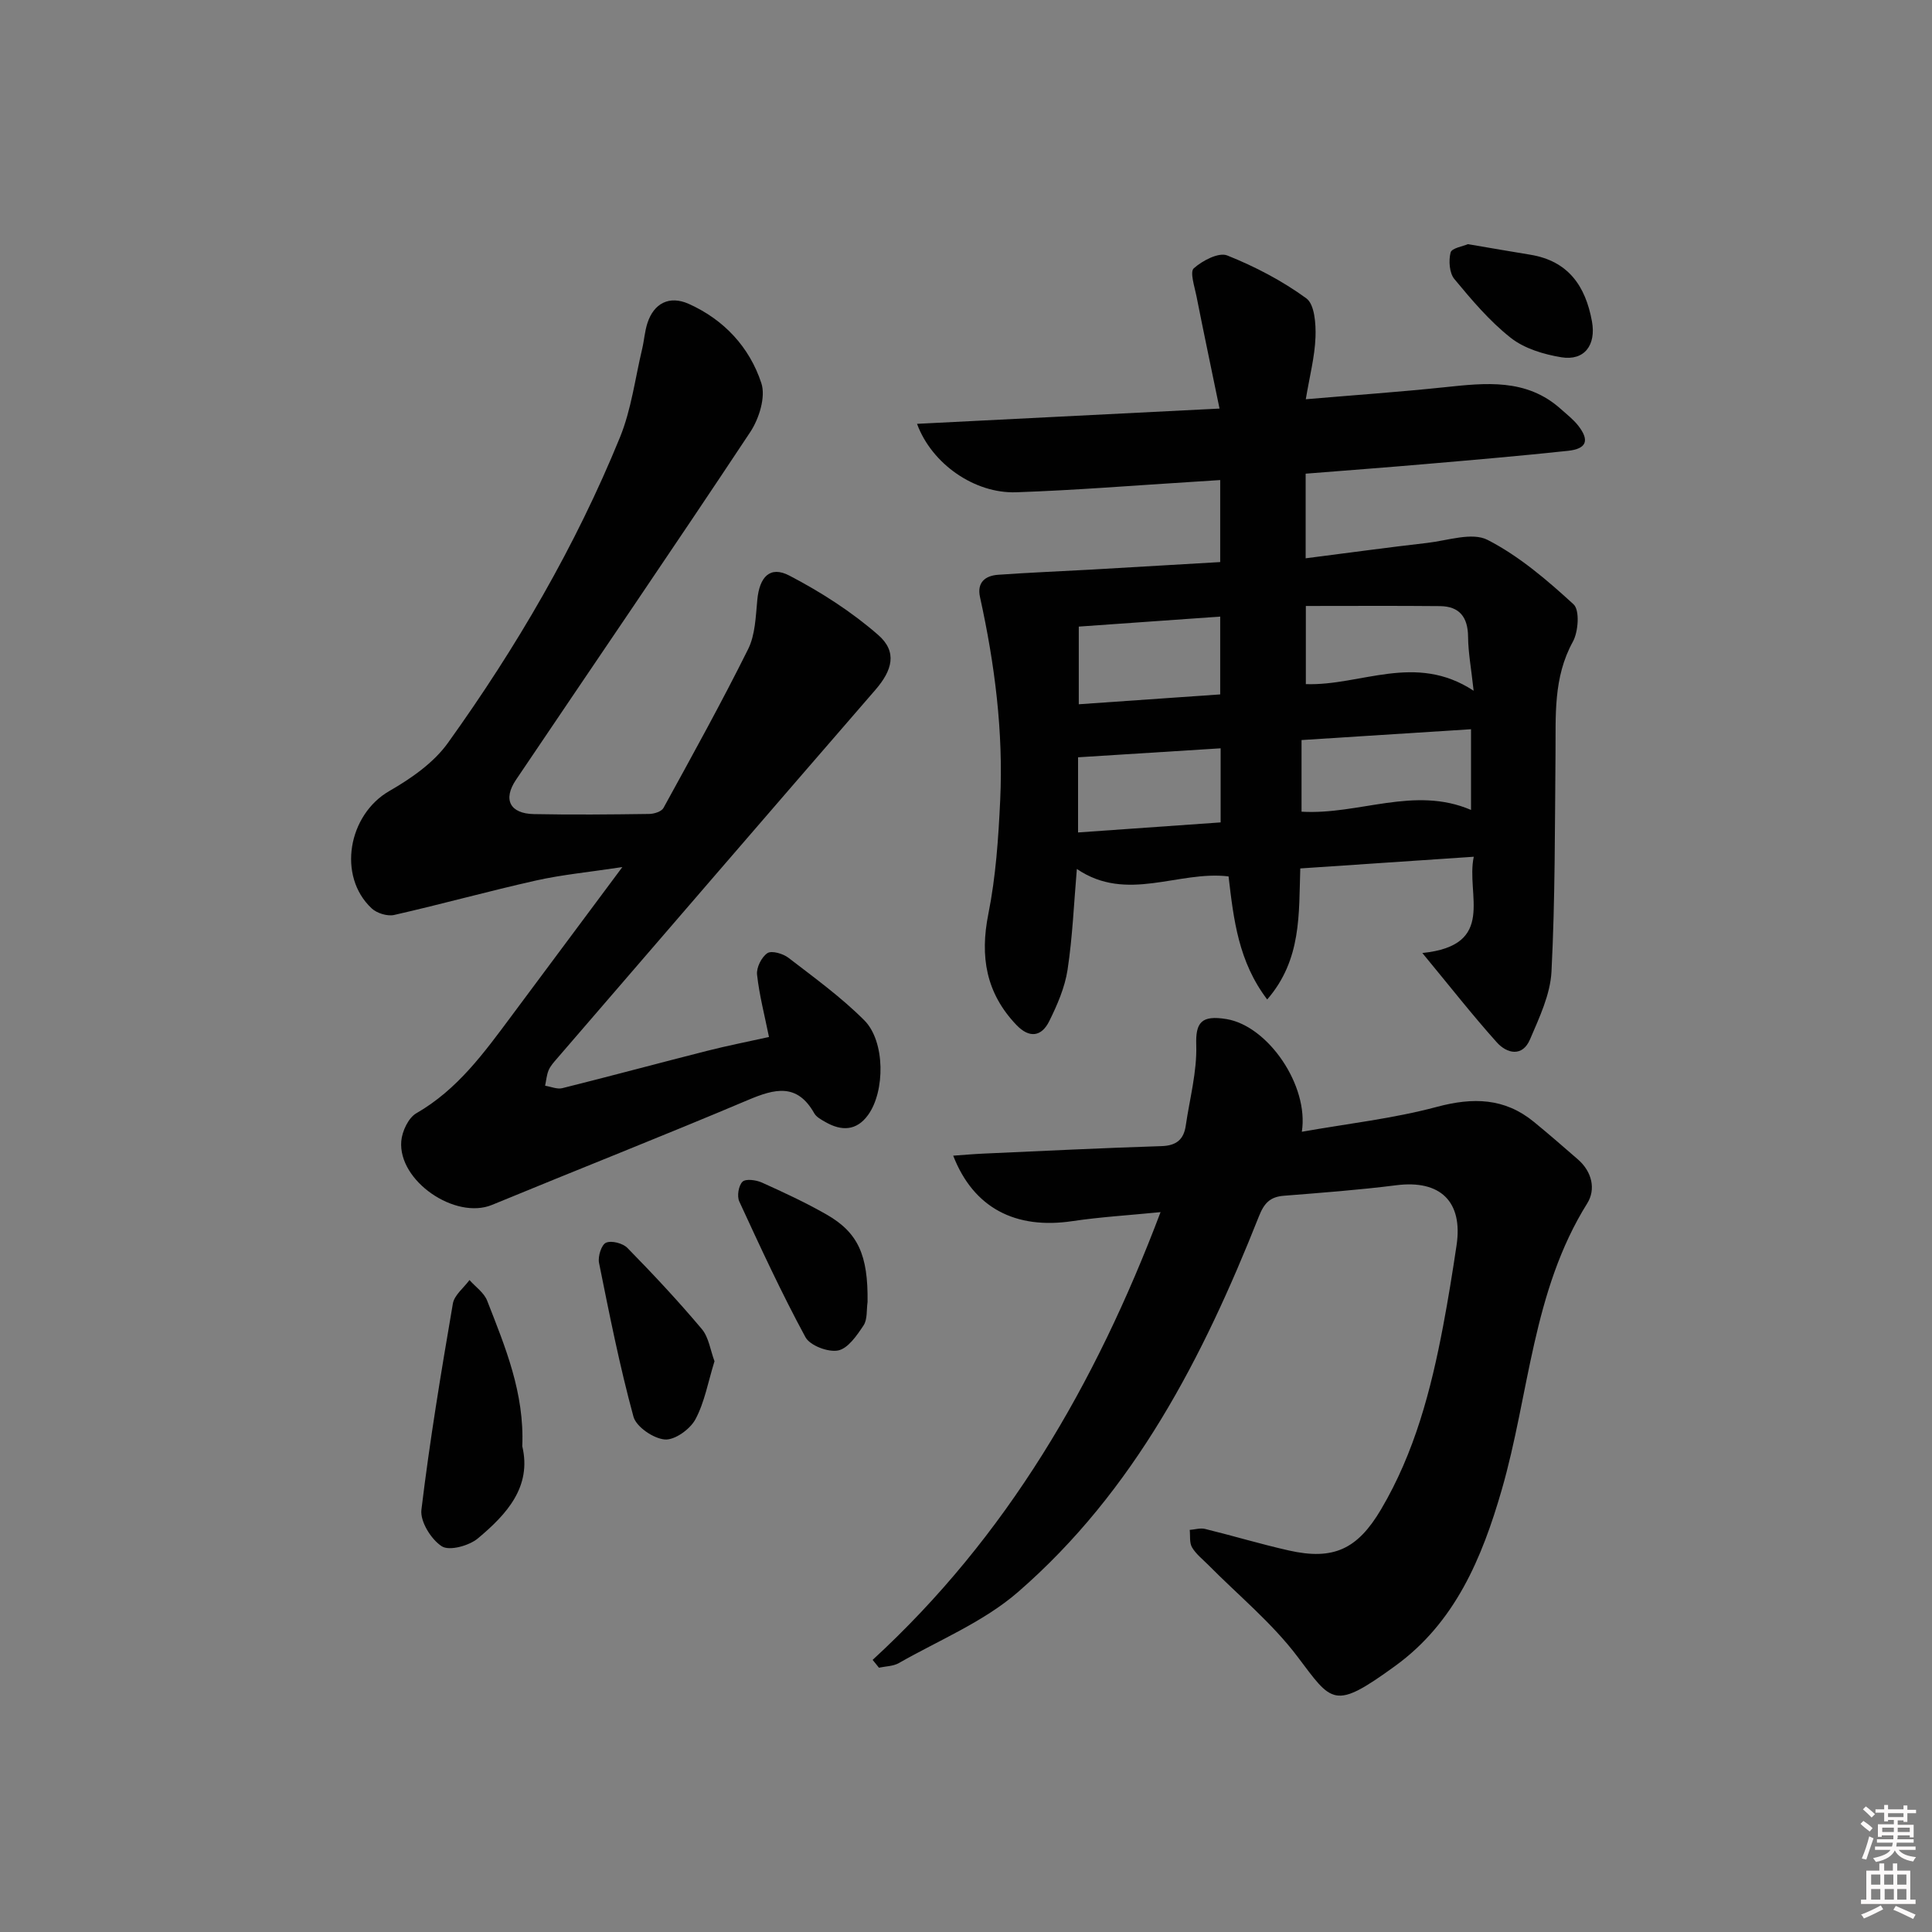 <svg enable-background="new 0 0 400 400" viewBox="0 0 400 400" xmlns="http://www.w3.org/2000/svg"><rect x="0" y="0" width="400" height="400" fill="#808080" stroke="none"/><path d="m385.2 377.6.6-.6c.6.4 1.3.9 1.9 1.5l-.6.7c-.8-.6-1.4-1.1-1.9-1.6zm.3 7.1c.6-1.4 1.1-2.9 1.5-4.5.3.1.6.3.9.4-.5 1.4-1 2.9-1.5 4.4l-.9-.2zm.2-10.1.6-.6c.7.5 1.3 1.1 1.9 1.6l-.7.7c-.6-.6-1.2-1.2-1.8-1.7zm8.4-.8h.8v.9h1.8v.7h-1.8v1.8h-.8v-.3h-1.2v.9h3.3v2.6h-.8v-.4h-2.5c0 .3 0 .6-.1.8h3.4v.7h-3.5c0 .3-.1.6-.1.8h4v.7h-3.5c.7.9 1.9 1.3 3.6 1.5-.2.2-.4.5-.6.9-1.9-.3-3.2-1.1-3.8-2.3-.5 1.1-1.8 2-3.9 2.4-.2-.3-.4-.5-.6-.8 1.9-.4 3.1-.9 3.6-1.7h-3.2v-.7h3.5c.1-.2.1-.5.2-.8h-3.3v-.7h3.4c0-.2 0-.5 0-.8h-2.4v.3h-.8v-2.6h3.3v-.9h-1.2v.3h-.8v-1.8h-1.8v-.7h1.8v-.9h.8v.9h3.2zm-4.4 5.5h2.4c0-.3 0-.6 0-.9h-2.4zm1.2-3.1h3.2v-.8h-3.2zm4.4 2.2h-2.4v.9h2.5v-.9z" fill="#fcfafa"/><path d="m389.2 385.8h.9v1.5h1.8v-1.5h.9v1.5h2.7v6h1.1v.9h-11.3v-.9h1.1v-6h2.7v-1.5zm.2 8.7.5.8c-1.2.6-2.5 1.3-4 1.9-.2-.3-.3-.6-.6-.8 1.6-.6 3-1.3 4.1-1.9zm-2-4.3h1.9v-2.1h-1.9zm0 3.1h1.9v-2.2h-1.9zm2.7-3.1h1.9v-2.1h-1.9zm.1 3.1h1.9v-2.2h-1.9zm2.3 1.3c1.4.6 2.7 1.2 4.1 1.8l-.5.9c-1.5-.7-2.8-1.4-4.1-1.9zm2.2-6.5h-1.9v2.1h1.9zm-1.9 5.2h1.9v-2.2h-1.9z" fill="#fcfafa"/><g fill="#010101"><path d="m252.63 116.37c0-6.13 0-11.25 0-16.98-1.96.13-3.69.24-5.42.35-12.28.76-24.54 1.76-36.83 2.18-8.55.29-17.44-5.81-20.52-14.17 20.8-1.05 41.21-2.08 62.63-3.16-1.68-8.17-3.28-15.72-4.78-23.3-.39-1.96-1.4-4.98-.55-5.74 1.78-1.59 5.16-3.37 6.93-2.66 5.75 2.3 11.38 5.24 16.37 8.88 1.72 1.25 2 5.3 1.9 8.03-.15 4.07-1.22 8.11-2.01 12.86 9.94-.85 19.32-1.5 28.66-2.48 8.54-.9 17.01-1.89 24.14 4.5 1.24 1.11 2.59 2.15 3.6 3.44 2.39 3.07 1.76 4.8-2.13 5.22-9.75 1.04-19.51 1.88-29.28 2.72-8.26.72-16.53 1.33-25.02 2.01v17.52c8.62-1.1 16.9-2.24 25.2-3.19 4.2-.48 9.26-2.27 12.47-.62 6.53 3.35 12.34 8.33 17.8 13.34 1.3 1.19 1 5.65-.14 7.73-4.11 7.46-3.52 15.39-3.6 23.35-.14 14.98-.07 29.98-.83 44.93-.24 4.77-2.52 9.55-4.45 14.07-1.57 3.68-4.78 2.95-6.88.6-5.06-5.65-9.75-11.64-15.41-18.49 15.48-1.59 8.96-12.12 10.65-19.93-12.33.83-24 1.61-35.92 2.42-.32 9.42.31 18.87-6.85 27.13-5.96-7.84-6.95-16.53-8-25.48-10.39-1.26-21.04 5.51-31.41-1.54-.61 7.13-.89 14.05-1.92 20.85-.56 3.68-2.13 7.3-3.8 10.67-1.58 3.19-4.09 3.6-6.78.79-6.3-6.59-7.6-14.15-5.82-23.01 1.54-7.7 2.08-15.66 2.45-23.54.67-14.19-1.13-28.2-4.18-42.05-.67-3.03 1.07-4.43 3.76-4.62 6.41-.46 12.83-.71 19.25-1.07 8.76-.5 17.53-1.02 26.72-1.56zm51.93 34.61c-12.14.77-23.64 1.51-35.09 2.24v14.83c11.88.71 23.35-5.41 35.09-.36 0-5.51 0-10.77 0-16.71zm.54-7.97c-.5-4.62-1.12-7.88-1.15-11.14-.03-4.08-1.76-6.34-5.82-6.38-9.22-.09-18.44-.03-27.77-.03v16.18c11.42.39 22.63-6.58 34.74 1.37zm-52.47.76c0-5.62 0-10.49 0-16.11-9.98.71-19.6 1.39-29.28 2.07v16.08c9.8-.68 19.3-1.34 29.28-2.04zm-29.43 28.58c10.23-.72 19.97-1.41 29.52-2.08 0-5.71 0-10.29 0-15.34-9.98.63-19.65 1.24-29.52 1.86z"/><path d="m159.21 214.7c-.91-4.51-2.01-8.68-2.47-12.92-.16-1.45.93-3.63 2.14-4.44.88-.59 3.24.1 4.36.96 5.38 4.14 10.94 8.17 15.71 12.95 4.34 4.35 4.32 14.71.77 19.6-2.39 3.3-5.49 3.36-8.8 1.47-.86-.49-1.89-1.03-2.34-1.83-3.55-6.29-8.17-5.09-13.7-2.75-17.59 7.44-35.36 14.43-53.01 21.72-7.59 3.13-19.47-4.93-18.79-13.2.17-2.05 1.48-4.84 3.13-5.78 8.54-4.91 14.06-12.58 19.73-20.19 7.32-9.82 14.64-19.65 22.91-30.77-6.93 1.05-12.48 1.57-17.88 2.78-9.82 2.2-19.53 4.9-29.35 7.13-1.41.32-3.6-.35-4.68-1.37-7.14-6.68-4.85-19.39 3.67-24.29 4.49-2.58 9.17-5.83 12.12-9.95 14.18-19.77 26.44-40.74 35.64-63.31 2.34-5.75 3.12-12.15 4.58-18.26.42-1.77.53-3.63 1.09-5.35 1.33-4.11 4.54-5.78 8.55-3.99 7.31 3.27 12.6 8.98 15.04 16.42.94 2.86-.47 7.35-2.29 10.11-15.99 24.13-32.34 48.01-48.51 72.01-2.76 4.1-1.24 7 3.7 7.1 7.96.16 15.92.08 23.88-.03 1.01-.01 2.54-.49 2.95-1.23 5.97-10.89 12-21.77 17.53-32.89 1.48-2.98 1.57-6.74 1.9-10.19.45-4.78 2.63-7.13 6.64-5.04 6.52 3.4 12.87 7.47 18.39 12.29 4 3.49 2.95 7.3-.6 11.39-22.01 25.39-43.94 50.85-65.89 76.3-.65.75-1.36 1.53-1.74 2.42-.42 1-.5 2.14-.73 3.22 1.2.19 2.49.77 3.57.5 9.98-2.49 19.9-5.17 29.87-7.7 4.31-1.1 8.68-1.95 12.91-2.89z"/><path d="m180.67 343.66c27.78-25.52 46.1-56.96 59.61-92.7-6.57.65-12.44 1-18.24 1.86-11.76 1.76-20.48-2.7-24.69-13.55 2.22-.16 4.25-.34 6.28-.43 12.29-.55 24.58-1.16 36.88-1.55 3.07-.1 4.58-1.39 4.99-4.25.81-5.56 2.34-11.15 2.17-16.68-.15-4.66 1.04-6.23 6.26-5.37 8.6 1.42 17.1 13.75 15.6 23.33 9.52-1.69 18.91-2.73 27.94-5.15 7.5-2.01 14.05-1.87 20.13 3.12 3.09 2.53 6.1 5.15 9.11 7.77 2.91 2.54 3.72 6.19 1.91 9.08-11.38 18.2-11.98 39.52-17.71 59.34-4.08 14.12-9.65 27.44-22.04 36.43-12.79 9.28-13.03 7.61-20.27-1.96-5.27-6.97-12.23-12.67-18.43-18.94-1.17-1.18-2.55-2.25-3.37-3.64-.57-.96-.35-2.4-.48-3.62 1.06-.08 2.19-.44 3.18-.2 5.8 1.42 11.52 3.15 17.34 4.46 9.25 2.08 14.21-.26 19.08-8.49 6.96-11.77 10.36-24.75 12.87-38.02 1.05-5.55 1.95-11.13 2.78-16.71 1.34-9.05-3.4-13.55-12.47-12.4-7.74.98-15.54 1.56-23.32 2.18-2.85.23-4.07 1.56-5.14 4.27-11.56 29.17-25.76 56.84-49.88 77.78-7.12 6.18-16.34 9.95-24.66 14.7-1.17.67-2.74.66-4.12.96-.44-.52-.88-1.07-1.31-1.62z"/><path d="m108.13 299.42c2 8.42-3.24 14.11-9.19 19.09-1.82 1.52-5.89 2.64-7.46 1.64-2.21-1.41-4.53-5.15-4.23-7.58 1.72-14.28 4.08-28.48 6.51-42.67.3-1.77 2.26-3.26 3.44-4.88 1.25 1.41 3.02 2.62 3.66 4.27 3.73 9.56 7.74 19.09 7.27 30.13z"/><path d="m147.93 281.83c-1.34 4.31-2.05 8.5-3.96 12.04-1.11 2.05-4.28 4.33-6.33 4.16-2.36-.2-5.91-2.61-6.49-4.73-2.86-10.49-4.98-21.18-7.13-31.85-.26-1.32.5-3.75 1.45-4.16 1.14-.5 3.48.11 4.44 1.09 5.31 5.42 10.5 10.97 15.39 16.78 1.45 1.72 1.77 4.39 2.63 6.67z"/><path d="m179.62 269.55c-.24 1.64 0 3.61-.83 4.86-1.37 2.07-3.22 4.78-5.27 5.19-2.06.41-5.81-1.01-6.76-2.75-4.96-9.15-9.33-18.63-13.7-28.1-.51-1.1-.15-3.3.67-4.09.68-.65 2.81-.36 4 .17 4.53 2.04 9.05 4.14 13.36 6.6 6.59 3.76 8.65 8.44 8.53 18.12z"/><path d="m303.92 50.55c4.74.8 8.8 1.52 12.88 2.18 7.88 1.28 11.47 6.47 12.8 13.83.88 4.88-1.56 8.19-6.34 7.41-3.65-.6-7.65-1.8-10.48-4.03-4.38-3.45-8.08-7.84-11.67-12.17-1.04-1.26-1.21-3.8-.78-5.49.23-.92 2.59-1.29 3.59-1.73z"/></g></svg>